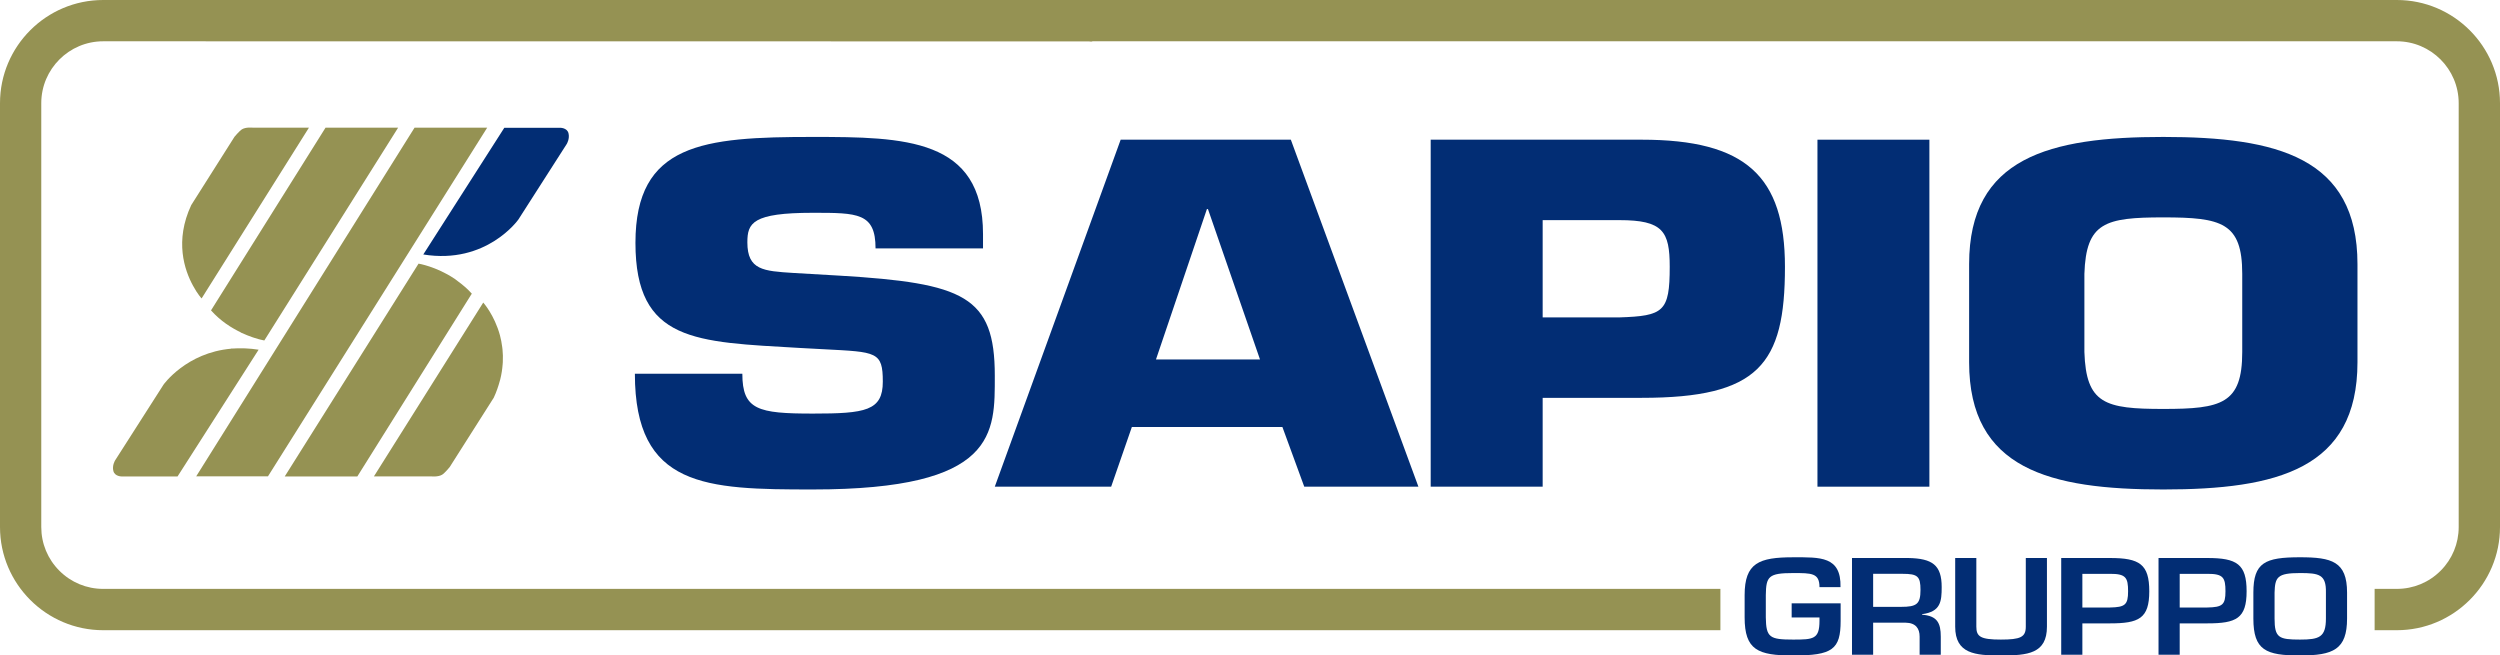 <?xml version="1.0" encoding="UTF-8" standalone="no"?>
<svg
   width="264.353"
   height="69.313"
   viewBox="0 0 264.353 69.313"
   version="1.1"
   xml:space="preserve"
   style="clip-rule:evenodd;fill-rule:evenodd;stroke-linejoin:round;stroke-miterlimit:2"
   id="svg33"
   xmlns="http://www.w3.org/2000/svg"
   xmlns:svg="http://www.w3.org/2000/svg"
   xmlns:serif="http://www.serif.com/"><defs
     id="defs33" /><g
     id="Livello-1"
     serif:id="Livello 1"
     transform="translate(0,-29.531)"><path
       d="m 17.291,70.204 -5.12,8.009 c 0,0 -0.341,0.542 -0.181,1.133 0.159,0.586 0.908,0.568 0.908,0.568 h 5.875 l 8.573,-13.405 c -0.492,-0.079 -0.959,-0.119 -1.414,-0.14 -0.146,-0.007 -0.285,-0.004 -0.427,-0.006 -0.282,-0.003 -0.559,0.002 -0.825,0.02 -0.096,0.006 -0.202,-10e-4 -0.296,0.007 0,0 0.032,0.003 0.078,0.011 -4.765,0.41 -7.171,3.803 -7.171,3.803"
       style="fill:#959253;fill-rule:nonzero"
       id="path1" /><path
       d="m 26.713,43.029 c 0,0 -0.712,-0.077 -1.12,0.173 -0.267,0.159 -0.794,0.788 -0.794,0.788 l -4.577,7.228 c -1.772,3.784 -0.719,6.876 0.196,8.538 0.476,0.886 0.899,1.332 0.899,1.332 L 32.669,43.029 Z"
       style="fill:#959253;fill-rule:nonzero"
       id="path2" /><path
       d="m 53.133,66.452 c -0.008,-0.077 -0.019,-0.15 -0.028,-0.226 -0.055,-0.431 -0.132,-0.841 -0.235,-1.221 -0.003,-0.013 -0.004,-0.028 -0.008,-0.041 0,0 0.002,0.022 0.004,0.026 -0.587,-2.157 -1.767,-3.466 -1.767,-3.466 l -11.56,18.379 h 6.065 c 0,0 0.719,0.081 1.142,-0.174 0.272,-0.155 0.802,-0.806 0.802,-0.806 l 4.664,-7.343 c 0.288,-0.618 0.489,-1.213 0.643,-1.791 0.014,-0.05 0.031,-0.103 0.044,-0.154 0.135,-0.544 0.213,-1.065 0.25,-1.568 0.006,-0.08 0.013,-0.158 0.018,-0.237 0.024,-0.481 0.011,-0.941 -0.034,-1.378"
       style="fill:#959253;fill-rule:nonzero"
       id="path3" /><path
       d="m 25.87,64.868 c 0.095,0.041 0.185,0.081 0.276,0.118 0.198,0.078 0.374,0.146 0.549,0.205 0.092,0.031 0.171,0.057 0.257,0.083 0.154,0.049 0.29,0.092 0.414,0.124 0.07,0.019 0.114,0.03 0.174,0.044 0.235,0.056 0.406,0.09 0.406,0.09 V 65.531 L 27.95,65.532 42.099,43.029 H 34.424 L 22.313,62.351 c 1.011,1.133 2.173,1.862 3.186,2.344 -0.029,-0.014 -0.055,-0.003 -0.084,-0.02 0.162,0.078 0.303,0.128 0.455,0.193"
       style="fill:#959253;fill-rule:nonzero"
       id="path4" /><path
       d="M 28.337,79.897 51.517,43.029 H 43.836 L 20.748,79.897 Z"
       style="fill:#959253;fill-rule:nonzero"
       id="path5" /><path
       d="M 37.785,79.911 49.888,60.584 49.886,60.583 49.888,60.58 c -0.466,-0.52 -0.966,-0.938 -1.468,-1.306 -0.137,-0.102 -0.275,-0.218 -0.411,-0.311 0.01,0.008 0.014,0.015 0.025,0.023 -1.926,-1.28 -3.776,-1.578 -3.776,-1.578 L 30.109,79.911 Z"
       style="fill:#959253;fill-rule:nonzero"
       id="path6" /><path
       d="m 54.81,52.749 5.124,-8.003 c 0,0 0.332,-0.548 0.176,-1.138 -0.159,-0.591 -0.908,-0.566 -0.908,-0.566 h -5.875 l -8.568,13.397 c 6.689,1.089 10.05,-3.69 10.05,-3.69"
       style="fill:#022d74;fill-rule:nonzero"
       id="path7" /><path
       d="m 119.684,74.682 h 15.918 l 2.31,6.31 h 12.071 L 136.494,44.301 h -17.993 l -13.31,36.691 h 12.305 z m 7.935,-23.042 h 0.112 l 5.502,15.899 h -10.998 z"
       style="fill:#022d74;fill-rule:nonzero"
       id="path8" /><path
       d="m 173.598,44.302 h -22.315 v 36.691 h 11.84 v -9.394 h 10.475 c 12.367,0 15.145,-3.518 15.145,-13.848 0,-9.584 -4.137,-13.449 -15.145,-13.449 m -2.369,18.792 h -8.106 V 52.808 h 8.106 c 4.615,0 5.329,1.178 5.329,4.943 0,4.751 -0.655,5.188 -5.329,5.343"
       style="fill:#022d74;fill-rule:nonzero"
       id="path9" /><rect
       x="192.18"
       y="44.302"
       width="11.836"
       height="36.691"
       style="fill:#022d74"
       id="rect9" /><path
       d="m 228.745,81.289 c 12.017,0 20.537,-2.151 20.537,-13.454 V 57.46 c 0,-11.298 -8.52,-13.449 -20.537,-13.449 -12.003,0 -20.528,2.151 -20.528,13.449 v 10.375 c 0,11.303 8.525,13.454 20.528,13.454 m -8.339,-22.802 c 0.178,-5.427 2.182,-5.969 8.339,-5.969 6.161,0 8.352,0.542 8.352,5.969 v 8.265 c 0,5.485 -2.191,6.021 -8.352,6.021 -6.157,0 -8.161,-0.536 -8.339,-6.021 z"
       style="fill:#022d74;fill-rule:nonzero"
       id="path10" /><path
       d="m 85.95,73.264 c -5.799,0 -7.454,-0.392 -7.454,-4.211 H 67.133 c 0,12.04 7.516,12.235 18.817,12.235 19.535,0 19.241,-5.969 19.241,-12.039 0,-8.412 -3.258,-9.78 -16.399,-10.571 l -4.913,-0.286 c -3.138,-0.201 -4.852,-0.295 -4.852,-3.232 0,-2.052 0.533,-3.128 6.923,-3.128 4.737,0 6.631,0 6.631,3.763 h 11.364 v -1.514 c 0,-10.13 -8.288,-10.271 -17.995,-10.271 -11.599,0 -18.757,0.682 -18.757,11.198 0,10.518 6.39,10.472 17.337,11.113 l 2.607,0.14 c 5.56,0.291 6.212,0.246 6.212,3.428 0,3.084 -1.837,3.375 -7.399,3.375"
       style="fill:#022d74;fill-rule:nonzero"
       id="path11" /><path
       d="m 184.479,92.46 v 2.351 c 0,3.455 1.4,4.033 5.132,4.033 4.152,0 5.02,-0.637 5.02,-3.66 v -1.856 h -5.179 v 1.491 h 2.942 v 0.365 c 0,1.94 -0.654,1.977 -2.783,1.977 -2.486,0 -2.864,-0.219 -2.892,-2.35 V 92.46 c 0.028,-1.974 0.278,-2.333 2.892,-2.333 1.942,0 2.783,-0.013 2.783,1.487 h 2.223 c 0.078,-3.283 -2.159,-3.155 -5.006,-3.155 -3.61,0 -5.132,0.595 -5.132,4.001"
       style="fill:#022d74;fill-rule:nonzero"
       id="path12" /><path
       d="m 205.316,91.604 c 0,-2.323 -0.979,-3.019 -3.533,-3.069 h -5.951 v 10.226 h 2.236 v -3.386 h 3.438 c 1.068,0.017 1.477,0.613 1.477,1.472 v 1.914 h 2.237 v -1.914 c 0,-1.446 -0.386,-2.197 -1.973,-2.315 v -0.059 c 1.973,-0.255 2.069,-1.359 2.069,-2.869 m -4.293,2.097 h -2.955 v -3.493 h 3.11 c 1.601,0 1.897,0.264 1.897,1.705 0,1.497 -0.405,1.788 -2.052,1.788"
       style="fill:#022d74;fill-rule:nonzero"
       id="path13" /><path
       d="m 216.446,95.797 v -7.261 h -2.236 v 7.261 c 0,1.105 -0.56,1.364 -2.634,1.364 -2.159,0 -2.596,-0.313 -2.596,-1.364 v -7.261 h -2.236 v 7.261 c 0,2.864 2.1,3.046 4.832,3.046 2.837,0 4.87,-0.192 4.87,-3.046"
       style="fill:#022d74;fill-rule:nonzero"
       id="path14" /><path
       d="m 227.267,92.051 c 0,-2.864 -1.032,-3.516 -4.155,-3.516 h -5.157 v 10.227 h 2.237 v -3.315 h 2.92 c 3.05,0 4.155,-0.508 4.155,-3.396 m -7.075,-1.842 h 2.92 c 1.676,-0.01 1.914,0.396 1.914,1.842 0,1.432 -0.315,1.687 -1.914,1.718 h -2.92 z"
       style="fill:#022d74;fill-rule:nonzero"
       id="path15" /><path
       d="m 233.41,88.535 h -5.165 v 10.227 h 2.239 v -3.315 h 2.925 c 3.05,0 4.15,-0.51 4.15,-3.396 0,-2.866 -1.027,-3.516 -4.15,-3.516 m 0,5.234 h -2.925 v -3.56 h 2.925 c 1.678,-0.009 1.914,0.395 1.914,1.842 0,1.431 -0.313,1.686 -1.913,1.718"
       style="fill:#022d74;fill-rule:nonzero"
       id="path16" /><path
       d="m 248.181,94.938 v -2.747 c 0,-3.287 -1.614,-3.733 -4.979,-3.733 -3.696,0 -4.928,0.555 -4.928,3.733 v 2.746 c 0,3.352 1.323,3.906 4.928,3.906 3.533,0 4.979,-0.637 4.979,-3.906 m -7.666,0.001 v -2.747 c 0.051,-1.627 0.278,-2.064 2.687,-2.064 1.997,0 2.787,0.136 2.743,2.064 v 2.746 c 0,1.978 -0.701,2.225 -2.743,2.225 -2.237,10e-4 -2.687,-0.192 -2.687,-2.224"
       style="fill:#022d74;fill-rule:nonzero"
       id="path17" /><path
       d="M 253.442,29.531 H 115.22 v 4.366 h 138.222 c 3.61,0 6.543,2.938 6.543,6.544 v 44.817 c 0,1.745 -0.679,3.392 -1.915,4.627 -1.235,1.234 -2.878,1.915 -4.628,1.915 h -2.347 v 4.37 h 2.347 c 6.015,0 10.911,-4.902 10.911,-10.912 V 40.441 c 0,-6.014 -4.896,-10.91 -10.911,-10.91"
       style="fill:#959253;fill-rule:nonzero"
       id="path18" /><path
       d="M 10.91,29.531 C 4.895,29.531 0,34.427 0,40.441 V 85.258 C 0,91.268 4.895,96.17 10.91,96.17 H 181.918 V 91.8 H 10.91 C 9.161,91.8 7.518,91.119 6.283,89.885 5.044,88.65 4.364,87.003 4.364,85.258 V 40.441 c 0,-3.606 2.94,-6.544 6.546,-6.544 l 104.583,0.011 0.038,-4.377 z"
       style="fill:#959253;fill-rule:nonzero"
       id="path19" /></g></svg>
